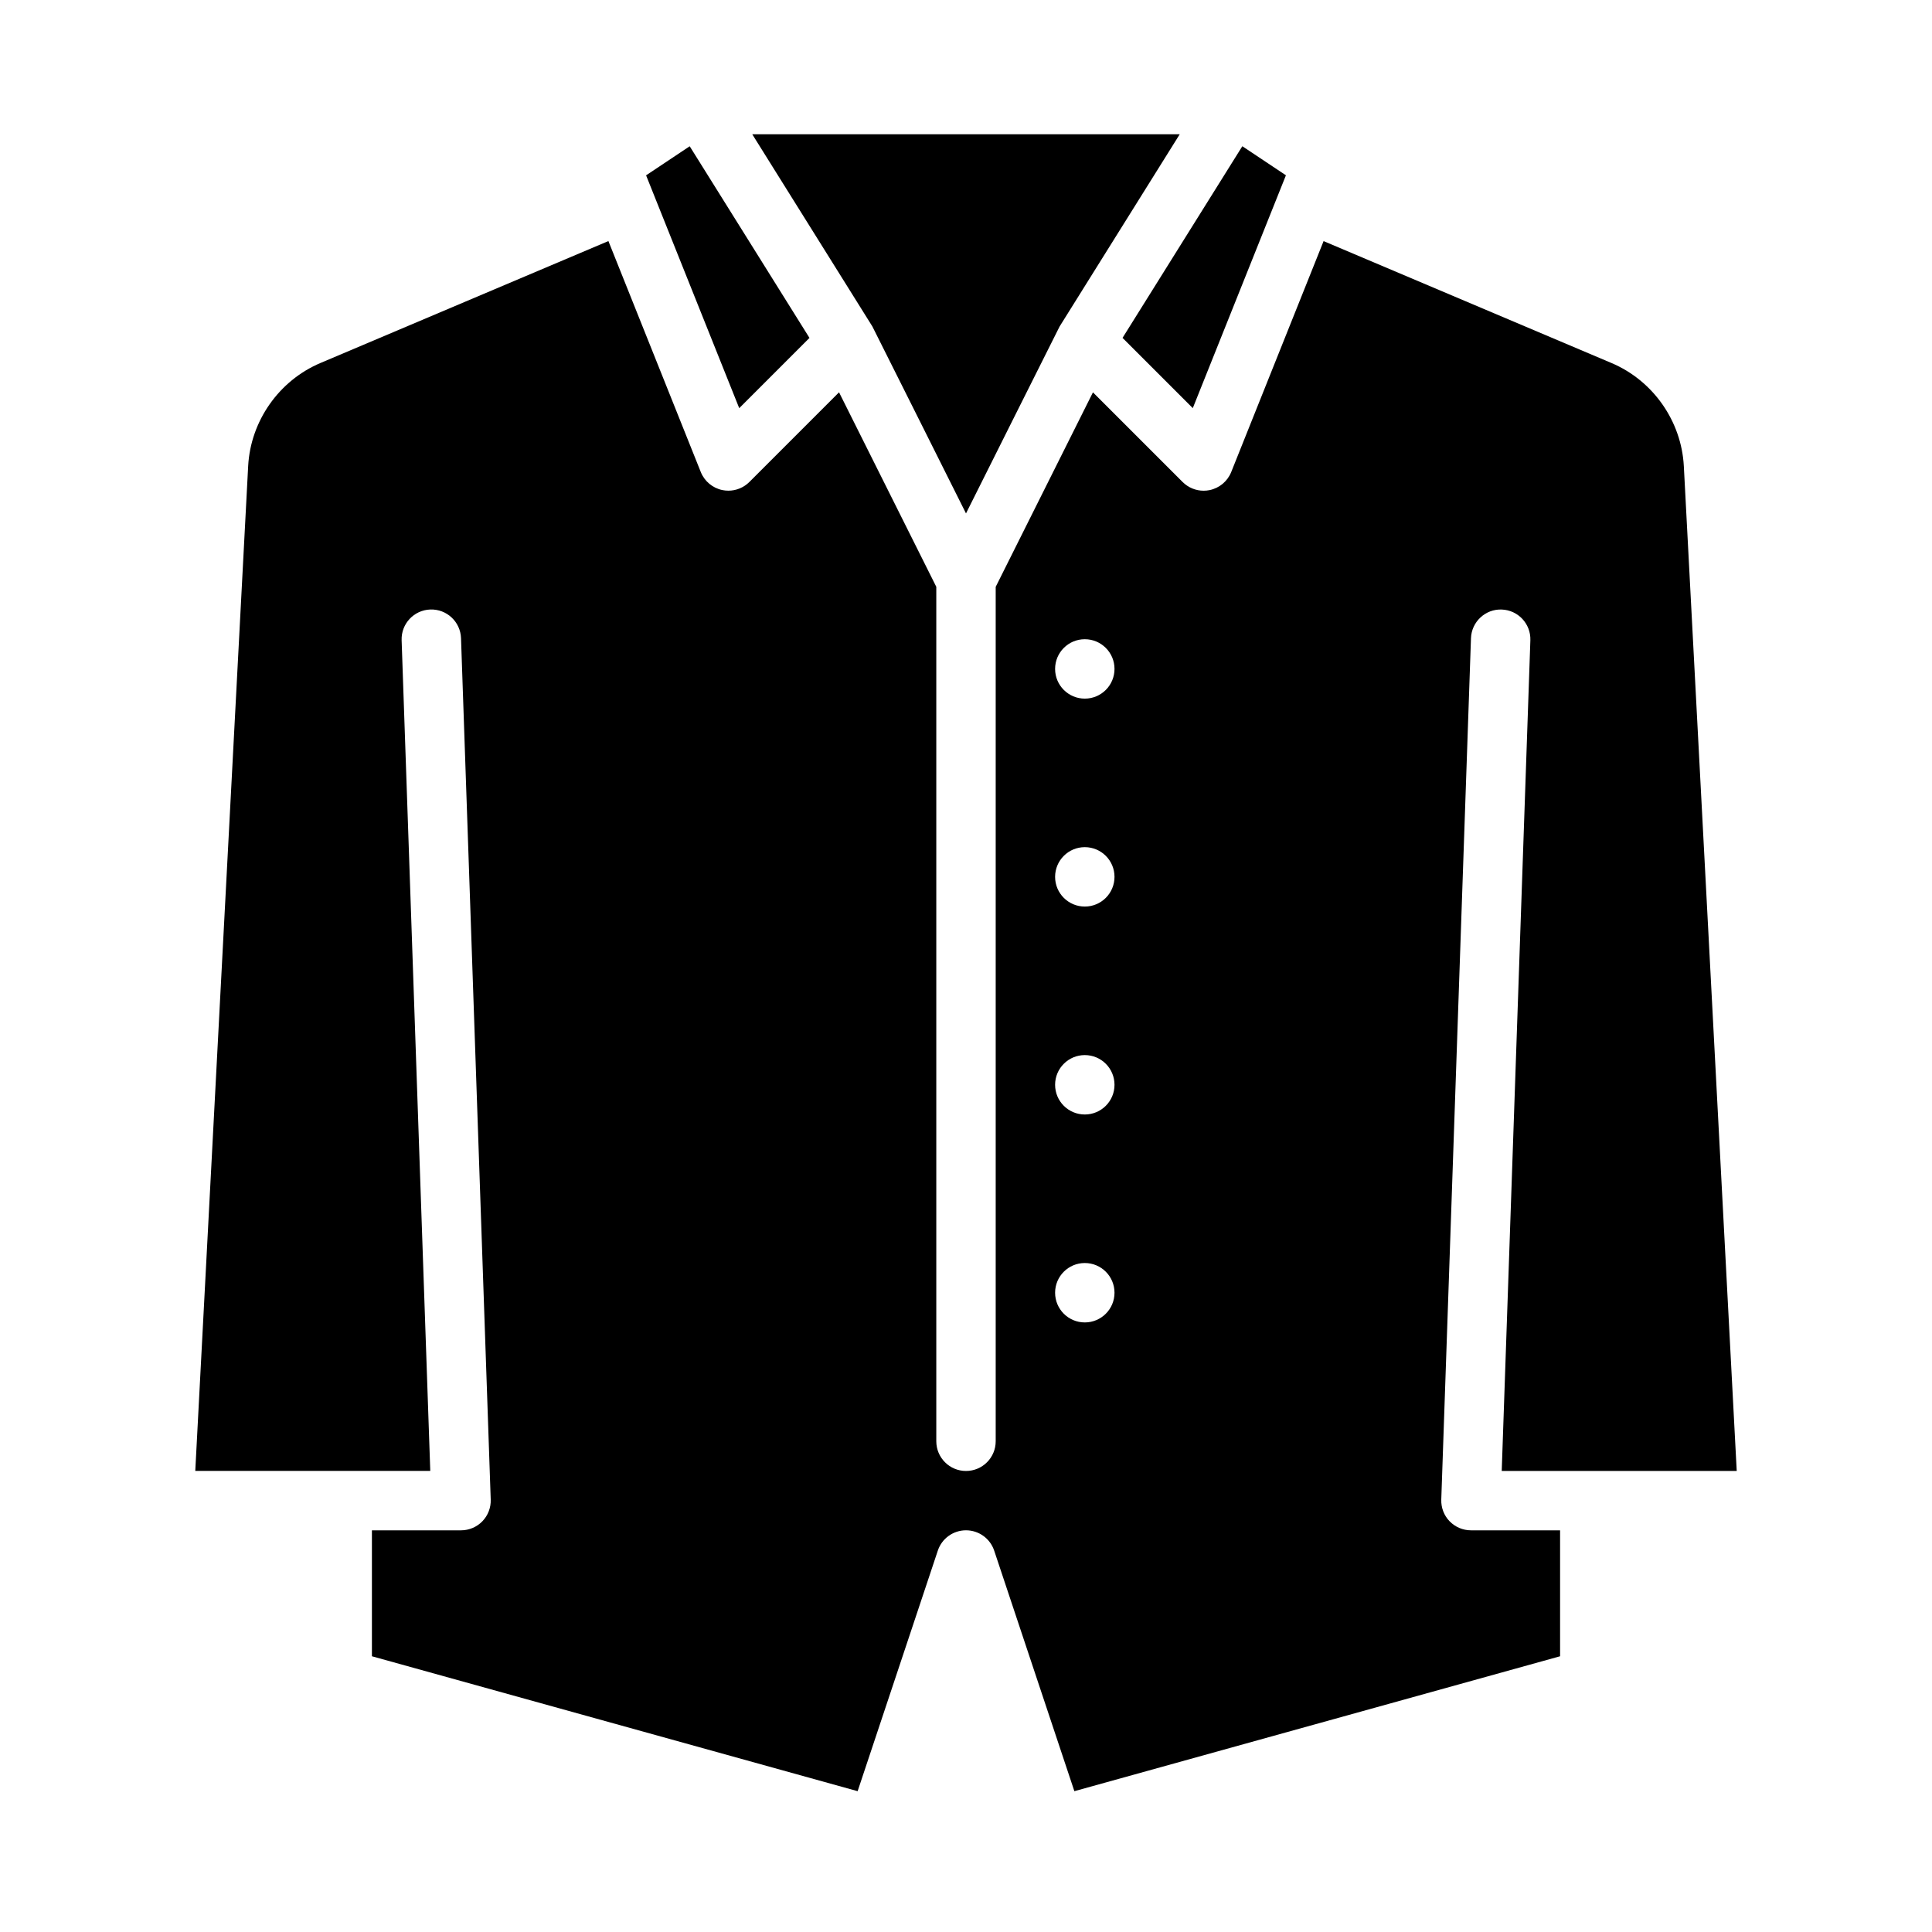 <?xml version="1.0" encoding="UTF-8"?>
<!-- Uploaded to: SVG Repo, www.svgrepo.com, Generator: SVG Repo Mixer Tools -->
<svg fill="#000000" width="800px" height="800px" version="1.1" viewBox="144 144 512 512" xmlns="http://www.w3.org/2000/svg">
 <g>
  <path d="m460.1 252.16 24.684-61.703-11.555-7.703-31.746 50.789z"/>
  <path d="m358.52 233.55-31.742-50.789-11.559 7.703 24.684 61.703z"/>
  <path d="m400 280.06s24.68-49.332 24.812-49.547l31.832-50.934h-113.29l31.832 50.934c0.133 0.215 24.812 49.547 24.812 49.547z"/>
  <path d="m528.16 547.16c-1.484-1.535-2.277-3.606-2.207-5.742l7.871-228.29c0.148-4.344 3.828-7.766 8.141-7.594 4.344 0.148 7.746 3.793 7.598 8.141l-7.59 220.14h62.277l-14.016-266.27c-0.629-11.945-8.152-22.676-19.168-27.34l-76.301-32.309-24.48 61.199c-0.984 2.457-3.133 4.254-5.727 4.789-0.527 0.109-1.055 0.16-1.582 0.16-2.066 0-4.074-0.816-5.566-2.305l-23.766-23.766-25.773 51.547v226.43c0 4.348-3.523 7.871-7.871 7.871s-7.871-3.523-7.871-7.871v-226.44l-25.773-51.547-23.766 23.766c-1.492 1.492-3.5 2.305-5.566 2.305-0.527 0-1.055-0.055-1.582-0.16-2.594-0.531-4.742-2.332-5.727-4.789l-24.48-61.199-76.301 32.309c-11.016 4.664-18.539 15.395-19.168 27.34l-14.016 266.27h62.277l-7.59-220.14c-0.148-4.344 3.25-7.988 7.598-8.141 4.348-0.148 7.988 3.25 8.141 7.594l7.871 228.29c0.074 2.133-0.723 4.207-2.207 5.742s-3.527 2.402-5.66 2.402h-23.617v33.375l128.72 35.754 21.25-63.75c1.07-3.215 4.078-5.383 7.469-5.383s6.398 2.168 7.469 5.383l21.25 63.75 128.72-35.754v-33.375h-23.617c-2.137 0-4.18-0.867-5.66-2.402zm-96.676-52.703c-4.348 0-7.871-3.523-7.871-7.871s3.523-7.871 7.871-7.871 7.871 3.523 7.871 7.871-3.523 7.871-7.871 7.871zm0-55.105c-4.348 0-7.871-3.523-7.871-7.871s3.523-7.871 7.871-7.871 7.871 3.523 7.871 7.871-3.523 7.871-7.871 7.871zm0-55.105c-4.348 0-7.871-3.523-7.871-7.871s3.523-7.871 7.871-7.871 7.871 3.523 7.871 7.871-3.523 7.871-7.871 7.871zm0-55.105c-4.348 0-7.871-3.523-7.871-7.871 0-4.348 3.523-7.871 7.871-7.871s7.871 3.523 7.871 7.871c0 4.348-3.523 7.871-7.871 7.871z"/>
 </g>
</svg>